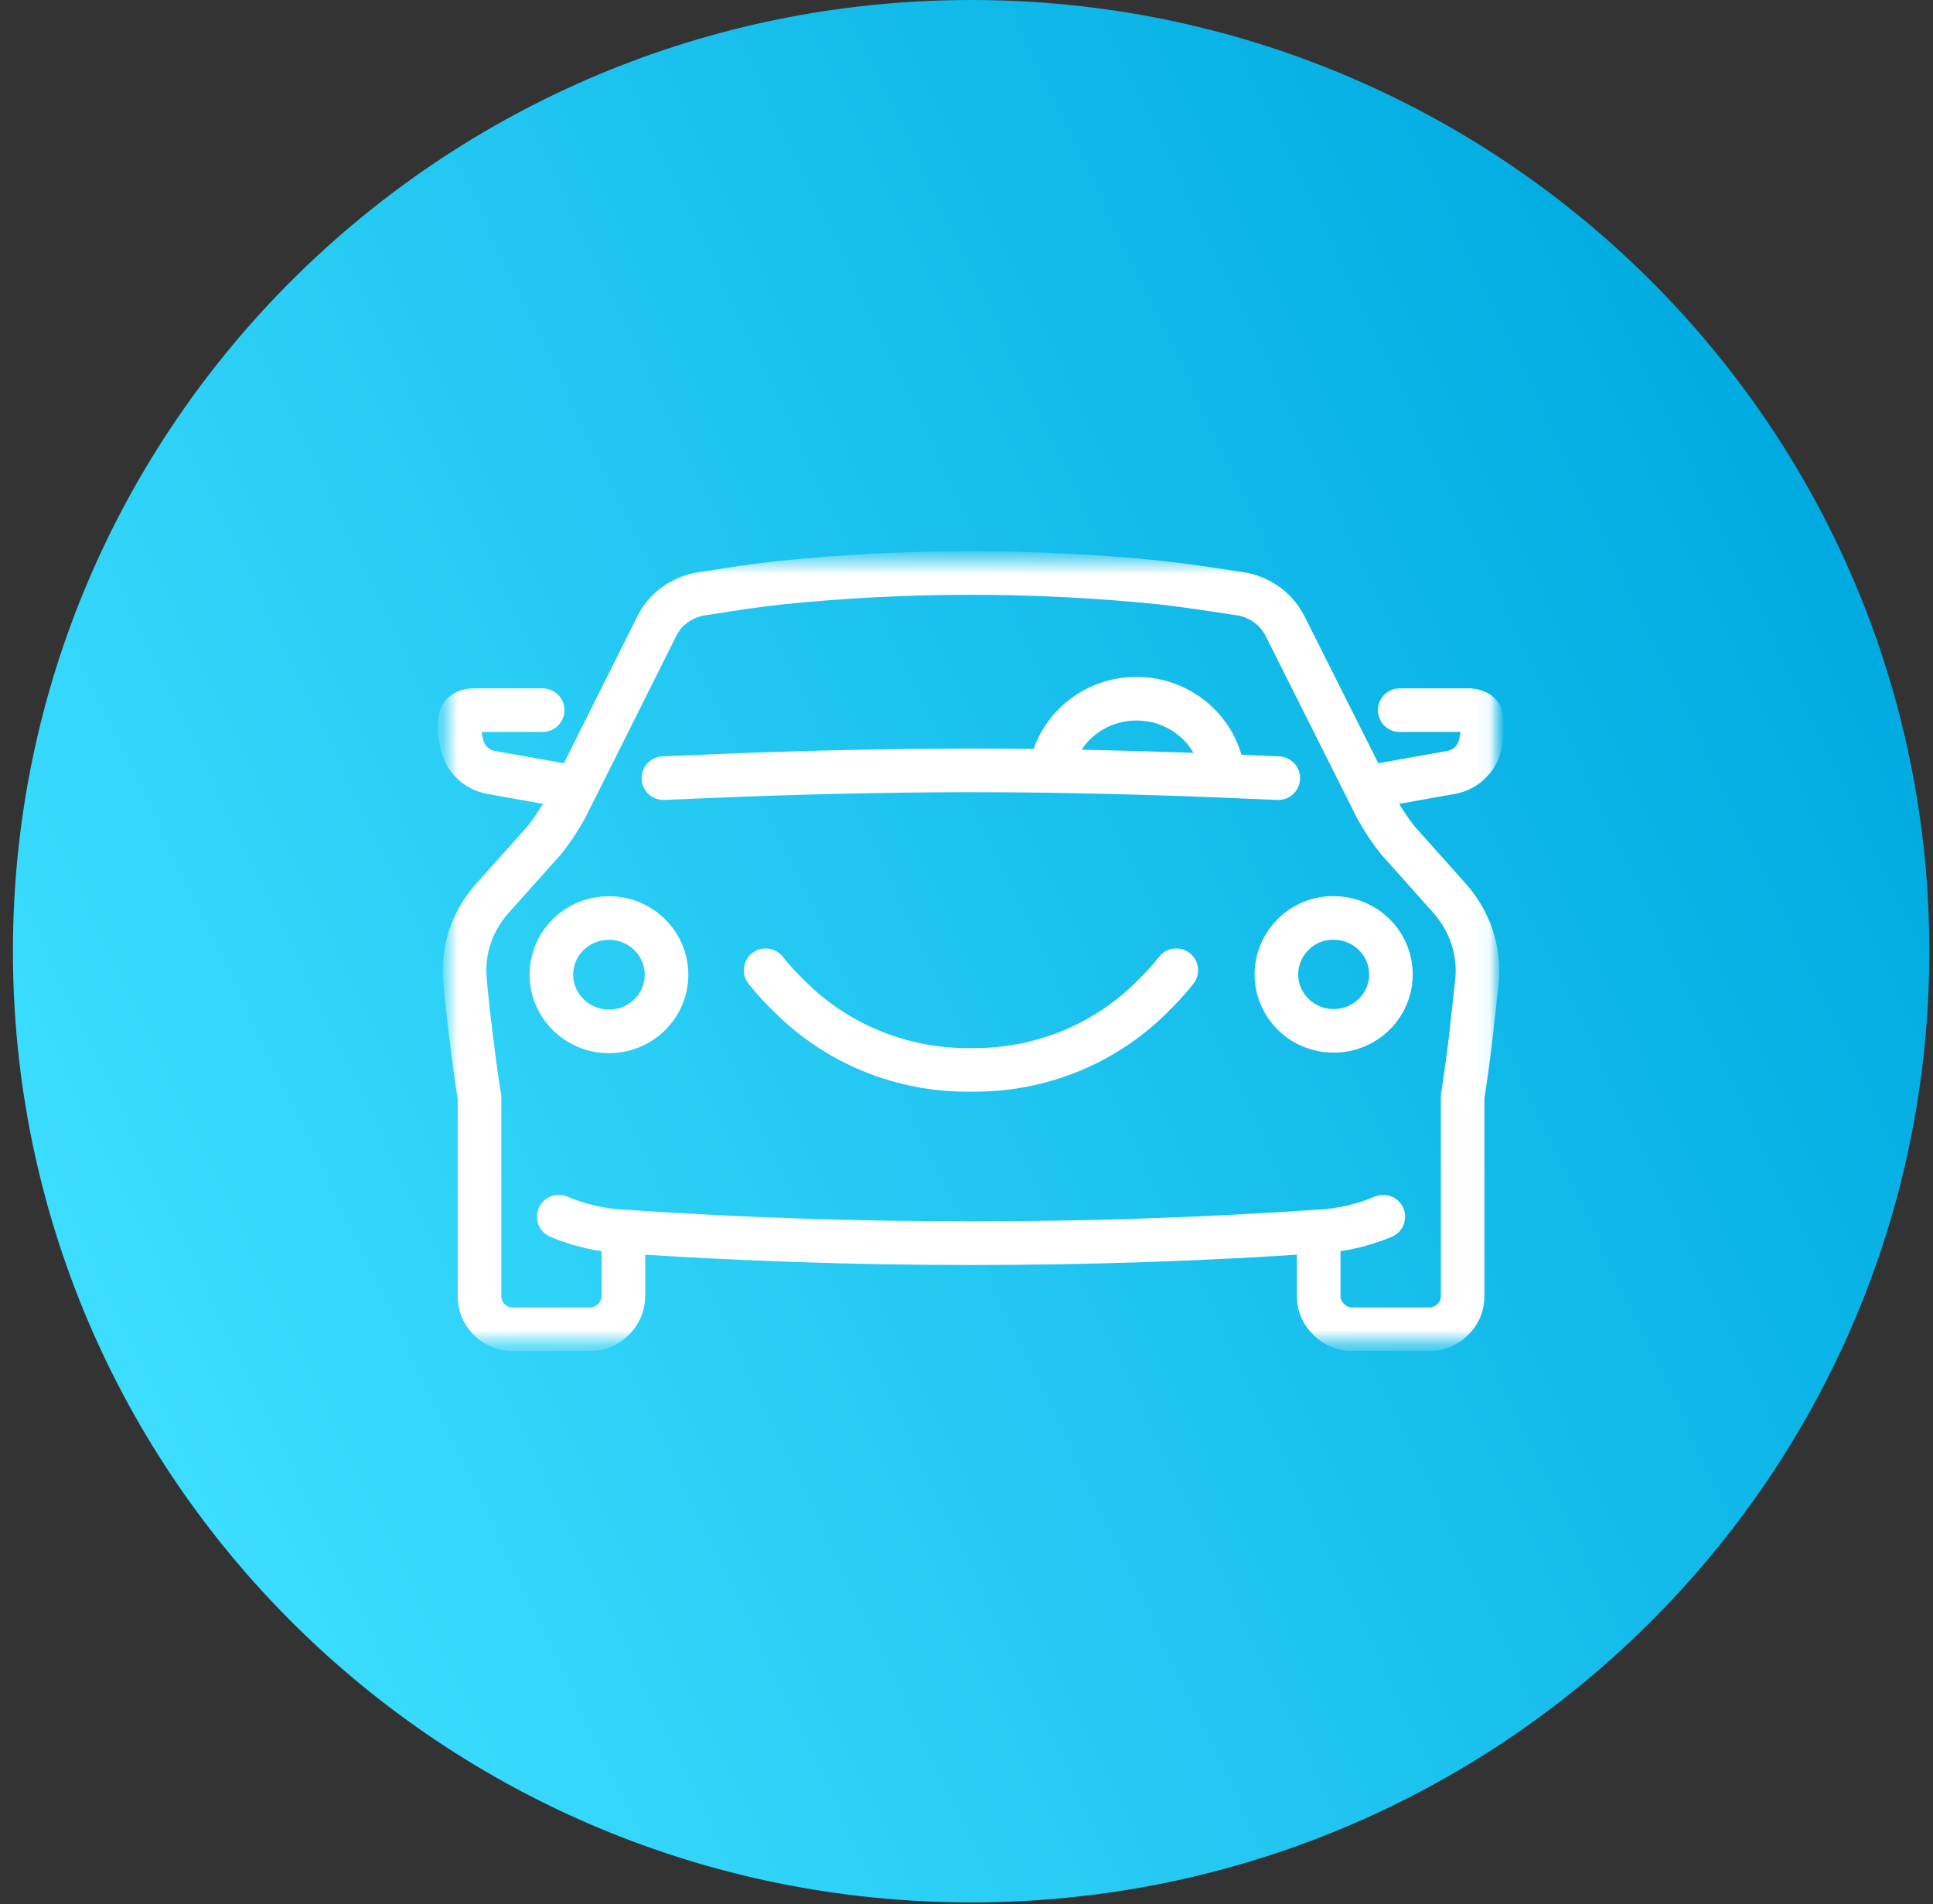 <svg xmlns="http://www.w3.org/2000/svg" width="133" height="131" viewBox="0 0 133 131" fill="none"><rect x="0" y="0" width="133" height="131" fill="#333333" stroke="none"/><path d="M66.818 130.87C103.229 130.87 132.747 101.574 132.747 65.435C132.747 29.296 103.229 0 66.818 0C30.407 0 0.889 29.296 0.889 65.435C0.889 101.574 30.407 130.87 66.818 130.87Z" fill="url(#paint0_linear_1_90)"></path><mask id="mask0_1_90" style="mask-type:luminance" maskUnits="userSpaceOnUse" x="30" y="38" width="73" height="55"><path d="M102.929 38.53H30.708V92.339H102.929V38.53Z" fill="white"></path></mask><g mask="url(#mask0_1_90)"><path d="M37.336 48.853H32.502C31.935 48.893 31.644 49.169 31.629 49.681C31.595 50.185 31.645 50.692 31.778 51.18C31.785 51.215 31.792 51.25 31.799 51.285C31.856 51.497 31.938 51.701 32.044 51.893C32.225 52.22 32.478 52.502 32.786 52.719C33.094 52.935 33.447 53.079 33.82 53.141L39.637 54.178L45.115 43.224C45.307 42.804 45.565 42.417 45.881 42.077C46.547 41.4 47.423 40.961 48.371 40.83L48.818 40.767C49.225 40.703 49.633 40.639 50.041 40.575C50.408 40.519 50.777 40.463 51.148 40.407C51.988 40.29 52.835 40.181 53.69 40.083C62.407 39.195 71.194 39.195 79.911 40.083C81.146 40.228 82.362 40.393 83.559 40.575C83.974 40.636 84.389 40.7 84.804 40.767L85.251 40.83C86.192 40.962 87.062 41.401 87.72 42.077C88.038 42.416 88.3 42.803 88.495 43.224L93.996 54.178L99.813 53.141C100.185 53.079 100.539 52.935 100.846 52.718C101.154 52.502 101.408 52.22 101.589 51.893C101.695 51.701 101.777 51.497 101.834 51.285L101.856 51.18C101.989 50.692 102.039 50.185 102.005 49.681C101.99 49.172 101.699 48.895 101.132 48.853H96.306M93.997 54.178L94.676 55.541C95.103 56.313 95.589 57.053 96.13 57.752L99.779 61.84C99.985 62.077 100.177 62.325 100.353 62.585C101.421 64.143 101.857 66.039 101.576 67.899C101.484 68.797 101.387 69.668 101.285 70.51L101.275 70.701C101.081 72.393 100.868 73.973 100.637 75.439V89.148C100.642 89.451 100.584 89.75 100.468 90.029C100.351 90.309 100.178 90.562 99.958 90.772C99.559 91.171 99.025 91.41 98.457 91.441H92.902C92.344 91.41 91.819 91.171 91.434 90.772C91.217 90.572 91.043 90.33 90.922 90.062C90.802 89.793 90.737 89.504 90.732 89.211V84.714M90.732 84.714C82.769 85.254 74.794 85.523 66.809 85.521C58.823 85.52 50.855 85.251 42.906 84.714H42.895V89.212C42.874 89.781 42.642 90.322 42.243 90.734C41.844 91.145 41.305 91.398 40.729 91.444H35.15C34.562 91.405 34.01 91.146 33.609 90.72C33.208 90.294 32.987 89.733 32.991 89.151V75.438C32.975 75.349 32.957 75.262 32.938 75.176C32.726 73.782 32.528 72.291 32.342 70.701C32.332 70.638 32.321 70.575 32.31 70.51C32.215 69.668 32.122 68.797 32.033 67.899C32.007 67.672 31.989 67.449 31.98 67.23C31.869 65.584 32.321 63.949 33.264 62.586C33.439 62.326 33.631 62.078 33.837 61.842L37.496 57.753C38.038 57.053 38.524 56.314 38.951 55.542L39.63 54.178M90.732 84.714H90.743C92.27 84.636 93.772 84.291 95.178 83.698M84.179 53.371C84.028 51.916 83.334 50.567 82.232 49.587C81.129 48.607 79.696 48.066 78.211 48.068C76.782 48.059 75.398 48.555 74.309 49.467C73.22 50.378 72.498 51.644 72.276 53.035C76.242 53.099 80.21 53.21 84.18 53.37L85.634 53.433L87.953 53.529M52.681 66.745C52.811 66.907 52.942 67.066 53.075 67.222C53.435 67.638 53.818 68.043 54.224 68.439C55.85 70.1 57.805 71.415 59.968 72.302C62.131 73.189 64.455 73.63 66.798 73.597H67.089C69.388 73.597 71.664 73.139 73.781 72.253C75.897 71.367 77.811 70.07 79.407 68.439C79.809 68.042 80.189 67.637 80.545 67.222C80.674 67.063 80.804 66.904 80.933 66.745M45.647 53.529L47.967 53.433C54.251 53.154 60.527 53.008 66.795 52.993C68.622 52.997 70.448 53.011 72.273 53.035M38.446 83.699C39.855 84.293 41.361 84.638 42.892 84.715M88.966 64.294C88.324 64.931 87.925 65.768 87.838 66.663C87.752 67.557 87.983 68.453 88.492 69.199C89.001 69.945 89.756 70.493 90.629 70.751C91.503 71.01 92.44 70.962 93.282 70.616C94.123 70.269 94.817 69.647 95.245 68.853C95.672 68.059 95.807 67.144 95.627 66.263C95.447 65.383 94.962 64.591 94.256 64.023C93.549 63.454 92.665 63.145 91.753 63.147C91.234 63.142 90.719 63.24 90.24 63.437C89.761 63.635 89.327 63.926 88.966 64.294ZM41.892 63.152C42.544 63.15 43.186 63.307 43.761 63.609C44.337 63.91 44.828 64.347 45.191 64.881C45.553 65.414 45.777 66.028 45.841 66.667C45.906 67.306 45.809 67.95 45.559 68.543C45.31 69.137 44.916 69.66 44.412 70.067C43.908 70.474 43.309 70.752 42.67 70.877C42.031 71.001 41.37 70.968 40.747 70.781C40.123 70.593 39.557 70.257 39.097 69.802C38.544 69.257 38.166 68.563 38.013 67.807C37.86 67.052 37.938 66.268 38.238 65.556C38.537 64.844 39.044 64.235 39.695 63.807C40.345 63.38 41.11 63.151 41.892 63.152Z" stroke="white" stroke-width="3" stroke-linecap="round" stroke-linejoin="round"></path></g><defs><linearGradient id="paint0_linear_1_90" x1="123.121" y1="31.016" x2="1.227" y2="89.177" gradientUnits="userSpaceOnUse"><stop stop-color="#00ABE1"></stop><stop offset="1" stop-color="#3EDFFF"></stop></linearGradient></defs></svg>